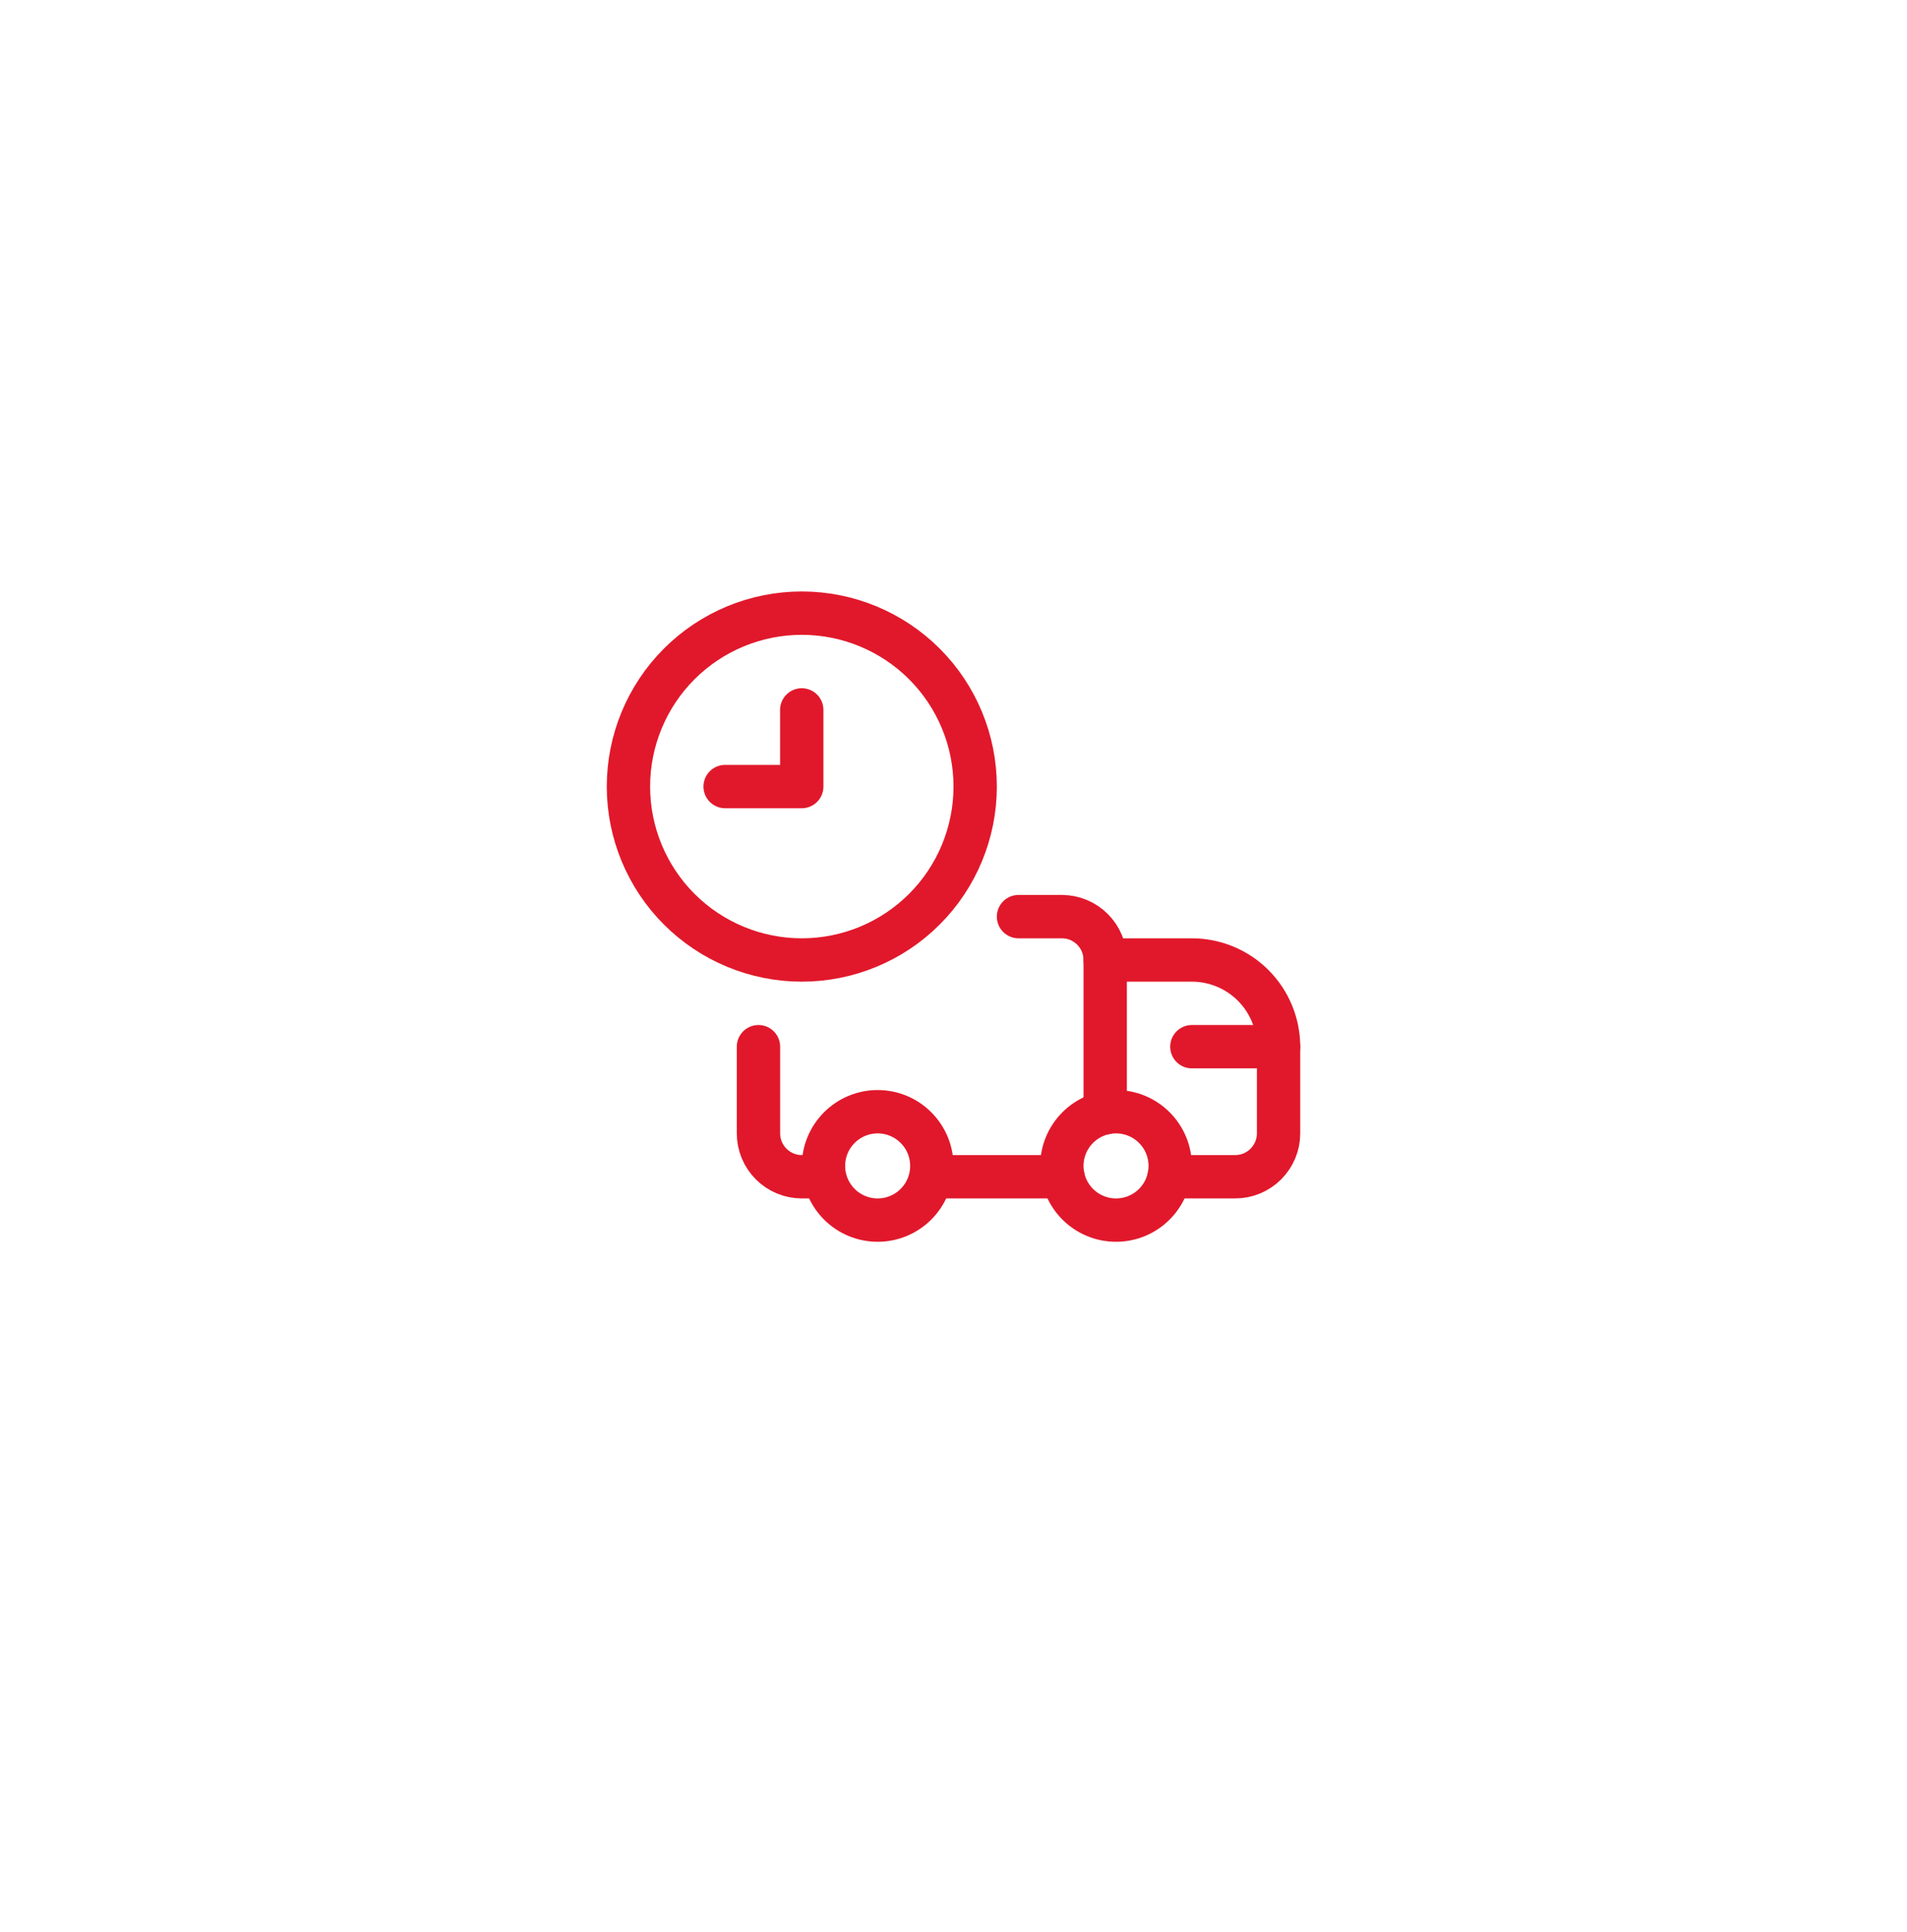 <svg width="77" height="78" viewBox="0 0 77 78" fill="none" xmlns="http://www.w3.org/2000/svg">
    <g filter="url(#filter0_d_9492_40483)">
        <circle cx="38.5" cy="37" r="28" fill="white"/>
    </g>
    <g clip-path="url(#clip0_9492_40483)">
        <path d="M25.375 31.75C25.375 33.606 26.113 35.387 27.425 36.7C28.738 38.013 30.518 38.75 32.375 38.75C34.231 38.75 36.012 38.013 37.325 36.7C38.638 35.387 39.375 33.606 39.375 31.75C39.375 29.893 38.638 28.113 37.325 26.8C36.012 25.488 34.231 24.75 32.375 24.75C30.518 24.75 28.738 25.488 27.425 26.8C26.113 28.113 25.375 29.893 25.375 31.75Z" stroke="#E1182B" stroke-width="1.75" stroke-linecap="round" stroke-linejoin="round"/>
        <path d="M29.279 31.75H32.373V28.656" stroke="#E1182B" stroke-width="1.75" stroke-linecap="round" stroke-linejoin="round"/>
        <path d="M41.125 37H42.875C43.339 37 43.784 37.184 44.112 37.513C44.441 37.841 44.625 38.286 44.625 38.75V44.919" stroke="#E1182B" stroke-width="1.75" stroke-linecap="round" stroke-linejoin="round"/>
        <path d="M33.25 47.5H32.375C31.911 47.5 31.466 47.316 31.138 46.987C30.809 46.659 30.625 46.214 30.625 45.75V42.25" stroke="#E1182B" stroke-width="1.75" stroke-linecap="round" stroke-linejoin="round"/>
        <path d="M44.625 38.75H48.125C49.053 38.75 49.944 39.119 50.6 39.775C51.256 40.431 51.625 41.322 51.625 42.25V45.75C51.625 46.214 51.441 46.659 51.112 46.987C50.784 47.316 50.339 47.5 49.875 47.5H47.206" stroke="#E1182B" stroke-width="1.75" stroke-linecap="round" stroke-linejoin="round"/>
        <path d="M42.875 47.062C42.875 47.643 43.105 48.199 43.516 48.609C43.926 49.02 44.482 49.25 45.062 49.25C45.643 49.25 46.199 49.02 46.609 48.609C47.02 48.199 47.25 47.643 47.25 47.062C47.25 46.482 47.02 45.926 46.609 45.516C46.199 45.105 45.643 44.875 45.062 44.875C44.482 44.875 43.926 45.105 43.516 45.516C43.105 45.926 42.875 46.482 42.875 47.062Z" stroke="#E1182B" stroke-width="1.75" stroke-linecap="round" stroke-linejoin="round"/>
        <path d="M33.25 47.062C33.25 47.643 33.48 48.199 33.891 48.609C34.301 49.02 34.857 49.25 35.438 49.25C36.018 49.25 36.574 49.02 36.984 48.609C37.395 48.199 37.625 47.643 37.625 47.062C37.625 46.482 37.395 45.926 36.984 45.516C36.574 45.105 36.018 44.875 35.438 44.875C34.857 44.875 34.301 45.105 33.891 45.516C33.48 45.926 33.25 46.482 33.25 47.062Z" stroke="#E1182B" stroke-width="1.75" stroke-linecap="round" stroke-linejoin="round"/>
        <path d="M42.919 47.5H37.625" stroke="#E1182B" stroke-width="1.75" stroke-linecap="round" stroke-linejoin="round"/>
        <path d="M51.625 42.25H48.125" stroke="#E1182B" stroke-width="1.75" stroke-linecap="round" stroke-linejoin="round"/>
    </g>
    <defs>
        <filter id="filter0_d_9492_40483" x="0" y="0.25" width="77" height="77" filterUnits="userSpaceOnUse" color-interpolation-filters="sRGB">
            <feFlood flood-opacity="0" result="BackgroundImageFix"/>
            <feColorMatrix in="SourceAlpha" type="matrix" values="0 0 0 0 0 0 0 0 0 0 0 0 0 0 0 0 0 0 127 0" result="hardAlpha"/>
            <feOffset dy="1.75"/>
            <feGaussianBlur stdDeviation="5.25"/>
            <feComposite in2="hardAlpha" operator="out"/>
            <feColorMatrix type="matrix" values="0 0 0 0 0.114 0 0 0 0 0.114 0 0 0 0 0.106 0 0 0 0.02 0"/>
            <feBlend mode="normal" in2="BackgroundImageFix" result="effect1_dropShadow_9492_40483"/>
            <feBlend mode="normal" in="SourceGraphic" in2="effect1_dropShadow_9492_40483" result="shape"/>
        </filter>
        <clipPath id="clip0_9492_40483">
            <rect width="28" height="28" fill="white" transform="translate(24.5 23)"/>
        </clipPath>
    </defs>
</svg>
